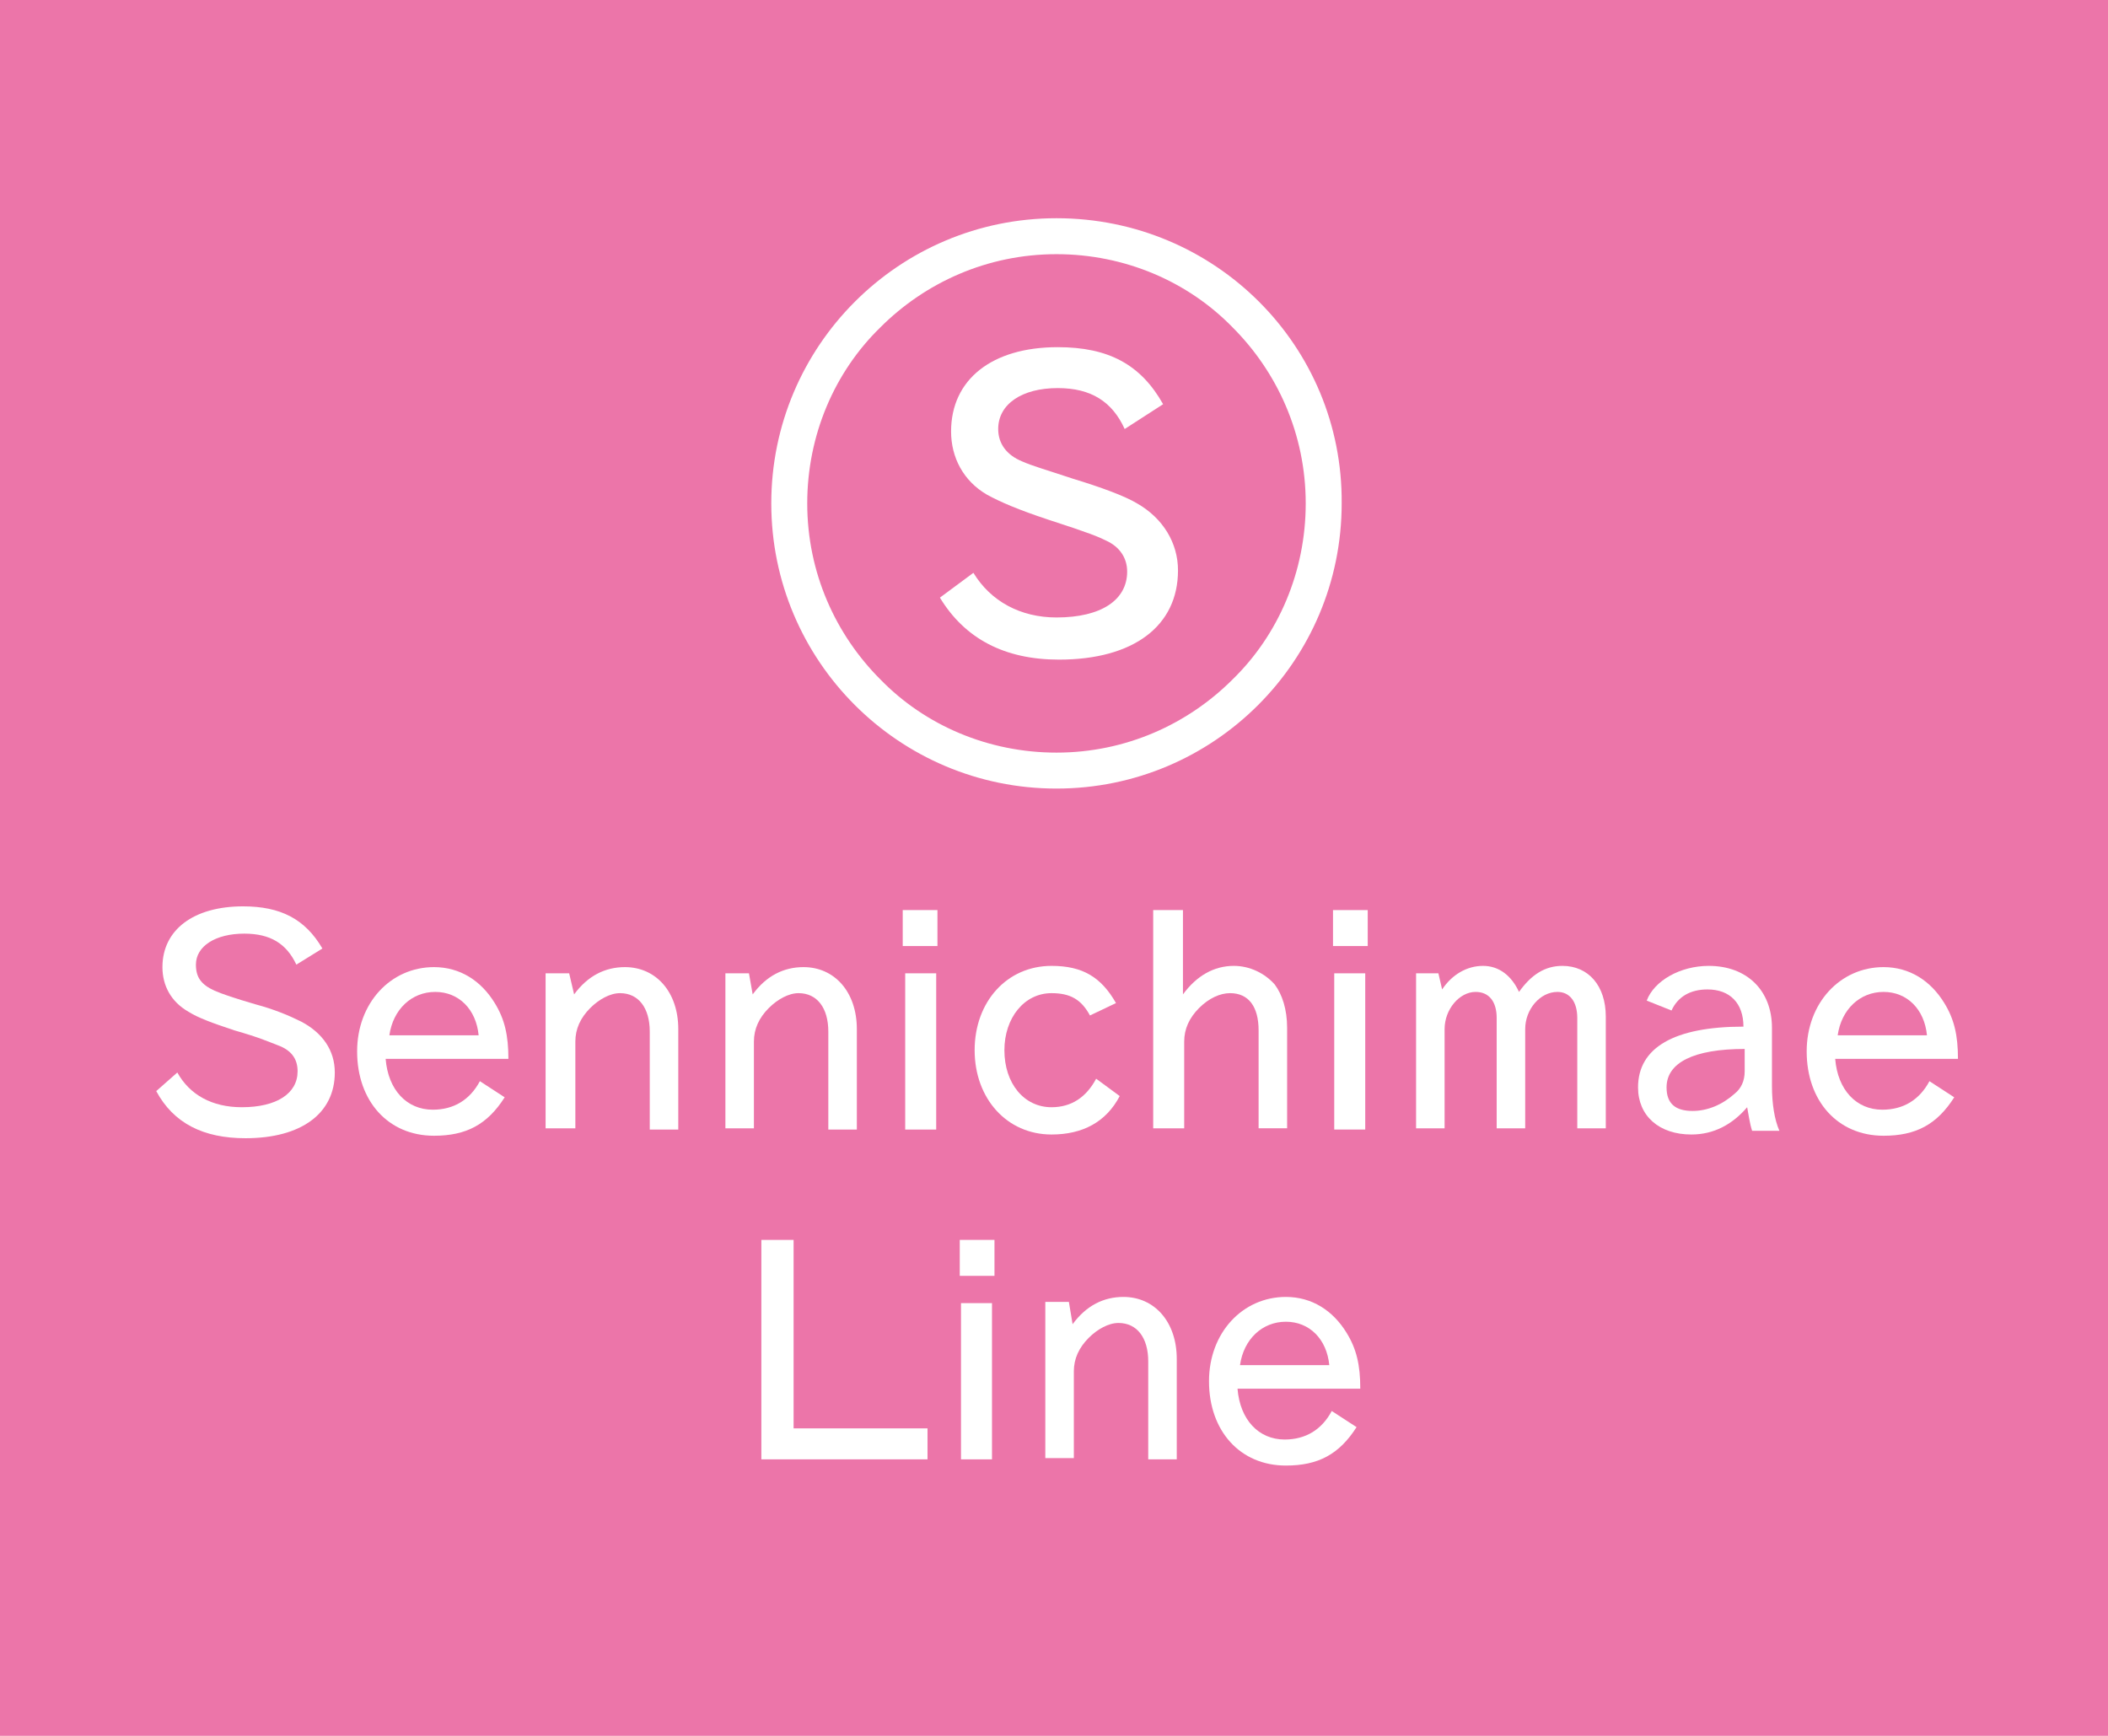 <?xml version="1.0" encoding="utf-8"?>
<!-- Generator: Adobe Illustrator 19.2.1, SVG Export Plug-In . SVG Version: 6.00 Build 0)  -->
<svg version="1.1" id="レイヤー_1" xmlns="http://www.w3.org/2000/svg" xmlns:xlink="http://www.w3.org/1999/xlink" x="0px"
	 y="0px" width="170px" height="140px" viewBox="0 0 170 140" style="enable-background:new 0 0 170 140;" xml:space="preserve">
<style type="text/css">
	.st0{fill:#EC75A9;}
	.st1{fill:#FFFFFF;}
</style>
<g>
	<rect x="-0.1" class="st0" width="170.1" height="140"/>
	<g>
		<g>
			<path class="st1" d="M14.3,86.5c1,1.8,2.8,2.8,5.2,2.8c2.8,0,4.5-1.1,4.5-2.9c0-1-0.5-1.7-1.6-2.1c-0.8-0.3-1.4-0.6-3.5-1.2
				c-1.8-0.6-2.9-1-3.7-1.5c-1.4-0.8-2.1-2.1-2.1-3.6c0-3,2.5-4.9,6.5-4.9c3,0,5,1,6.4,3.4l-2.1,1.3c-0.8-1.7-2.1-2.5-4.2-2.5
				c-2.3,0-3.9,1-3.9,2.5c0,1,0.4,1.6,1.5,2.1c0.7,0.3,1.6,0.6,3.3,1.1c1.5,0.4,2.7,0.9,3.7,1.4c1.7,0.9,2.7,2.3,2.7,4.1
				c0,3.3-2.7,5.3-7.2,5.3c-3.4,0-5.8-1.2-7.2-3.8L14.3,86.5z"/>
			<path class="st1" d="M40.7,88.5c-1.4,2.2-3.1,3.1-5.7,3.1c-3.7,0-6.2-2.8-6.2-6.8c0-3.9,2.7-6.8,6.2-6.8c2.1,0,3.8,1.1,4.9,2.9
				c0.8,1.3,1.1,2.6,1.1,4.5h-9.9c0.2,2.5,1.7,4.1,3.8,4.1c1.7,0,3-0.8,3.8-2.3L40.7,88.5z M38.6,83.5c-0.2-2.1-1.6-3.5-3.5-3.5
				c-1.9,0-3.4,1.4-3.7,3.5H38.6z"/>
			<path class="st1" d="M46.3,80.2c1.1-1.5,2.5-2.2,4.1-2.2c2.5,0,4.3,2,4.3,5v8.1h-2.3v-7.9c0-1.9-0.9-3.1-2.4-3.1
				c-0.8,0-1.7,0.5-2.4,1.2c-0.8,0.8-1.2,1.7-1.2,2.7v7H44V78.5h1.9L46.3,80.2z"/>
			<path class="st1" d="M60.7,80.2c1.1-1.5,2.5-2.2,4.1-2.2c2.5,0,4.3,2,4.3,5v8.1h-2.3v-7.9c0-1.9-0.9-3.1-2.4-3.1
				c-0.8,0-1.7,0.5-2.4,1.2c-0.8,0.8-1.2,1.7-1.2,2.7v7h-2.3V78.5h1.9L60.7,80.2z"/>
			<path class="st1" d="M75.6,73.4v2.9h-2.8v-2.9H75.6z M75.5,78.5v12.6H73V78.5H75.5z"/>
			<path class="st1" d="M90.3,88.4c-1.1,2.1-3,3.1-5.5,3.1c-3.6,0-6.2-2.9-6.2-6.8c0-3.9,2.6-6.8,6.2-6.8c2.5,0,4,0.9,5.2,3l-2.1,1
				c-0.7-1.3-1.6-1.8-3.1-1.8c-2.2,0-3.8,2-3.8,4.6c0,2.7,1.6,4.6,3.8,4.6c1.6,0,2.8-0.8,3.6-2.3L90.3,88.4z"/>
			<path class="st1" d="M95.4,73.4v6.8c1.1-1.5,2.5-2.3,4.1-2.3c1.3,0,2.5,0.6,3.3,1.5c0.6,0.8,1,2,1,3.5v8.1h-2.3v-7.9
				c0-1.9-0.8-3-2.3-3c-0.8,0-1.7,0.4-2.5,1.2c-0.8,0.8-1.2,1.7-1.2,2.7v7H93V73.4H95.4z"/>
			<path class="st1" d="M110.3,73.4v2.9h-2.8v-2.9H110.3z M110.1,78.5v12.6h-2.5V78.5H110.1z"/>
			<path class="st1" d="M116.3,79.8c0.8-1.2,2-1.9,3.3-1.9c1.3,0,2.3,0.8,2.9,2.1c1-1.4,2.1-2.1,3.5-2.1c2.1,0,3.5,1.6,3.5,4.1v9
				h-2.3v-8.9c0-1.3-0.6-2.1-1.6-2.1c-1.4,0-2.6,1.4-2.6,3v8h-2.3v-8.9c0-1.3-0.6-2.1-1.7-2.1c-1.3,0-2.5,1.4-2.5,3v8h-2.3V78.5h1.8
				L116.3,79.8z"/>
			<path class="st1" d="M132.8,80.7c0.6-1.6,2.7-2.8,5-2.8c3.1,0,5.1,2,5.1,5v4.7c0,1.4,0.2,2.7,0.6,3.6h-2.2
				c-0.2-0.6-0.3-1.4-0.4-1.9c-1.2,1.4-2.7,2.2-4.5,2.2c-2.6,0-4.3-1.5-4.3-3.8c0-3.2,2.9-4.9,8.5-4.9c0-1.9-1.1-3-2.9-3
				c-1.4,0-2.4,0.6-2.9,1.7L132.8,80.7z M140.7,84.6c-4.1,0-6.3,1.1-6.3,3.1c0,1.3,0.7,1.9,2.1,1.9c1.2,0,2.4-0.5,3.4-1.4
				c0.5-0.4,0.8-1,0.8-1.8V84.6z"/>
			<path class="st1" d="M157.6,88.5c-1.4,2.2-3.1,3.1-5.7,3.1c-3.7,0-6.2-2.8-6.2-6.8c0-3.9,2.7-6.8,6.2-6.8c2.1,0,3.8,1.1,4.9,2.9
				c0.8,1.3,1.1,2.6,1.1,4.5h-9.9c0.2,2.5,1.7,4.1,3.8,4.1c1.7,0,3-0.8,3.8-2.3L157.6,88.5z M155.4,83.5c-0.2-2.1-1.6-3.5-3.5-3.5
				c-1.9,0-3.4,1.4-3.7,3.5H155.4z"/>
			<path class="st1" d="M64,100v15.2h10.8v2.5H61.4V100H64z"/>
			<path class="st1" d="M80.2,100v2.9h-2.8V100H80.2z M80,105.1v12.6h-2.5v-12.6H80z"/>
			<path class="st1" d="M86.5,106.8c1.1-1.5,2.5-2.2,4.1-2.2c2.5,0,4.3,2,4.3,5v8.1h-2.3v-7.9c0-1.9-0.9-3.1-2.4-3.1
				c-0.8,0-1.7,0.5-2.4,1.2c-0.8,0.8-1.2,1.7-1.2,2.7v7h-2.3v-12.6h1.9L86.5,106.8z"/>
			<path class="st1" d="M109.4,115.1c-1.4,2.2-3.1,3.1-5.7,3.1c-3.7,0-6.2-2.8-6.2-6.8c0-3.9,2.7-6.8,6.2-6.8c2.1,0,3.8,1.1,4.9,2.9
				c0.8,1.3,1.1,2.6,1.1,4.5h-9.9c0.2,2.5,1.7,4.1,3.8,4.1c1.7,0,3-0.8,3.8-2.3L109.4,115.1z M107.2,110.1c-0.2-2.1-1.6-3.5-3.5-3.5
				c-1.9,0-3.4,1.4-3.7,3.5H107.2z"/>
		</g>
		<g>
			<path class="st1" d="M78.5,46.2c1.4,2.3,3.8,3.6,6.7,3.6c3.6,0,5.7-1.4,5.7-3.7c0-1.1-0.6-2-1.7-2.5c-0.6-0.3-1.3-0.6-4.7-1.7
				c-2.4-0.8-3.8-1.4-4.9-2c-1.9-1.1-2.9-3-2.9-5.1c0-4.2,3.3-6.8,8.6-6.8c4.1,0,6.7,1.4,8.5,4.6l-3.1,2c-1-2.2-2.7-3.3-5.4-3.3
				c-2.9,0-4.8,1.3-4.8,3.3c0,1.2,0.7,2.1,1.9,2.6c0.9,0.4,2,0.7,4.1,1.4c2.3,0.7,4.2,1.4,5.2,2c2.1,1.2,3.3,3.2,3.3,5.4
				c0,4.5-3.6,7.2-9.6,7.2c-4.4,0-7.6-1.7-9.6-5L78.5,46.2z"/>
			<g>
				<path class="st1" d="M85.2,17.6c-12.7,0-23,10.3-23,23c0,12.7,10.3,23,23,23c12.7,0,23-10.3,23-23C108.3,27.9,98,17.6,85.2,17.6
					z M85.2,60.7c-5.5,0-10.6-2.2-14.2-5.9c-3.6-3.6-5.9-8.6-5.9-14.2c0-5.5,2.2-10.6,5.9-14.2c3.6-3.6,8.6-5.9,14.2-5.9
					c5.5,0,10.6,2.2,14.2,5.9c3.6,3.6,5.9,8.6,5.9,14.2c0,5.5-2.2,10.6-5.9,14.2C95.8,58.4,90.8,60.7,85.2,60.7z"/>
			</g>
		</g>
	</g>
</g>
</svg>
